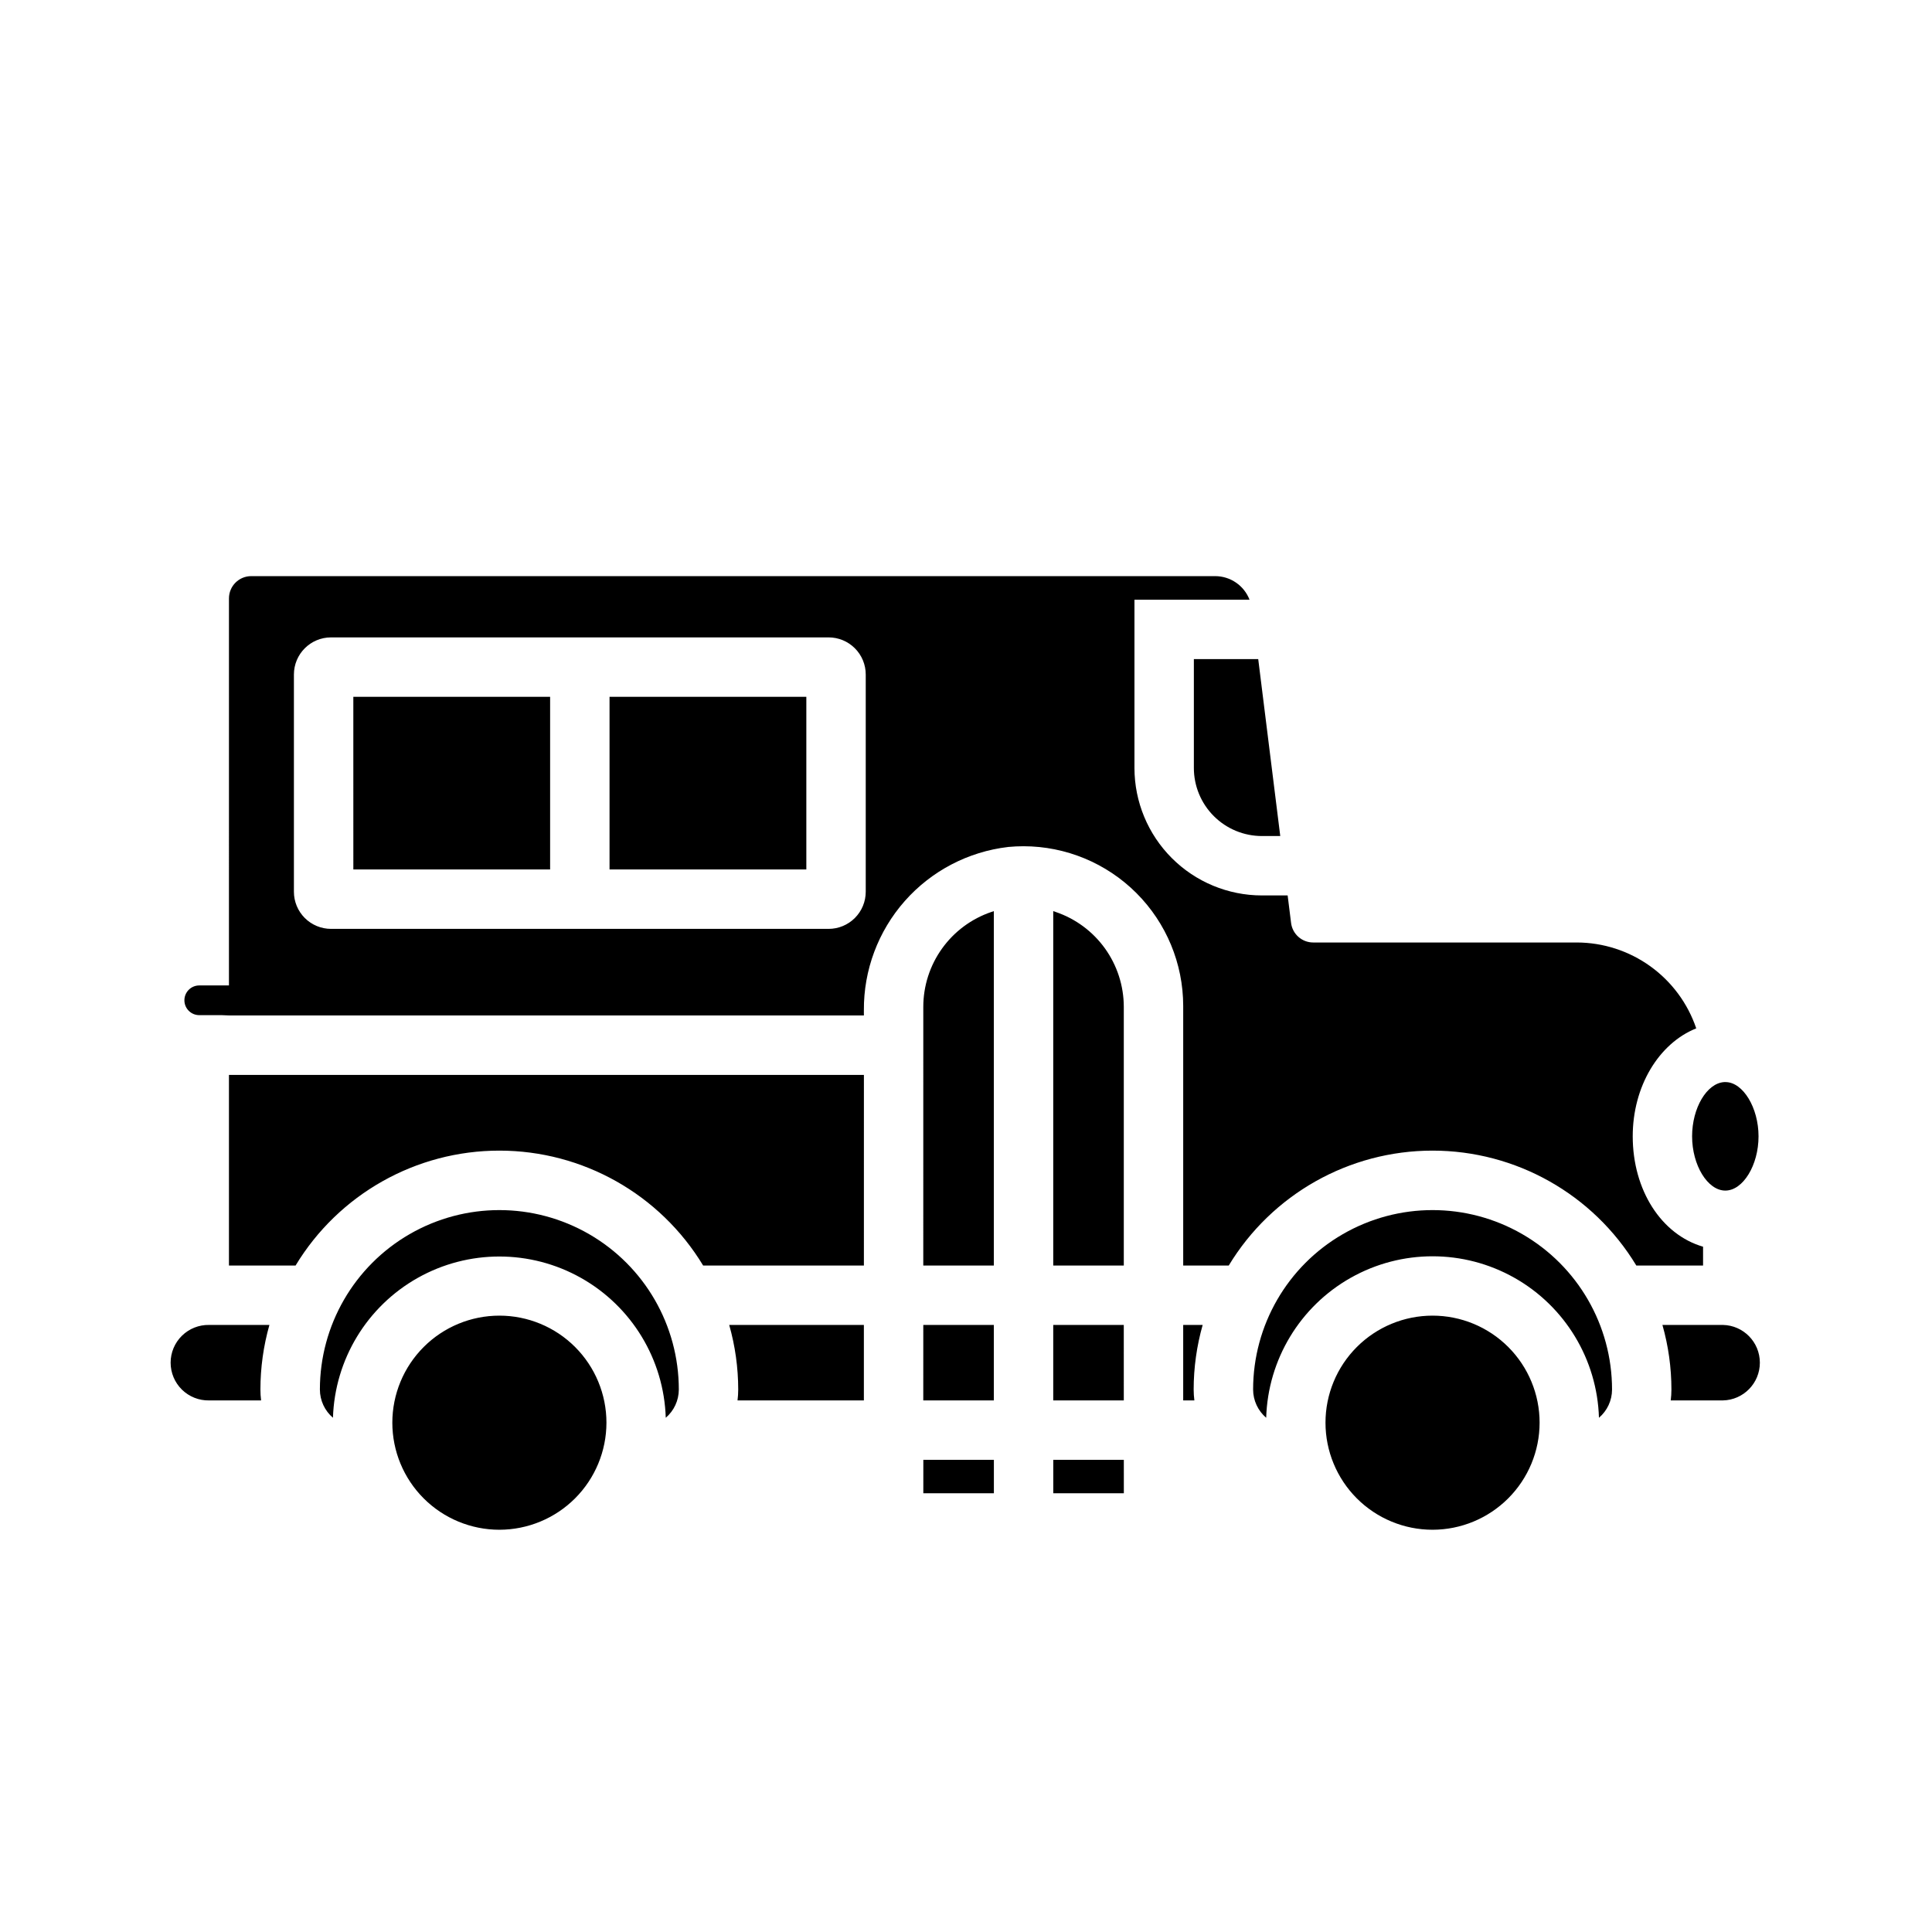 <?xml version="1.0" encoding="UTF-8"?>
<!-- Uploaded to: ICON Repo, www.iconrepo.com, Generator: ICON Repo Mixer Tools -->
<svg fill="#000000" width="800px" height="800px" version="1.1" viewBox="144 144 512 512" xmlns="http://www.w3.org/2000/svg">
 <path d="m523.64 549.4c-7.523 0-14.742-2.988-20.062-8.309-5.32-5.32-8.309-12.539-8.309-20.062s2.988-14.742 8.309-20.062c5.32-5.32 12.539-8.309 20.062-8.309 7.523 0 14.742 2.988 20.062 8.309 5.32 5.32 8.309 12.539 8.309 20.062-0.008 7.519-3 14.734-8.32 20.051-5.316 5.32-12.527 8.312-20.051 8.32zm-247.3 0c-7.523 0-14.738-2.992-20.059-8.312-5.32-5.32-8.309-12.539-8.309-20.062 0.004-7.523 2.992-14.738 8.312-20.059 5.32-5.32 12.535-8.309 20.062-8.309 7.523 0 14.738 2.988 20.059 8.309 5.32 5.32 8.309 12.539 8.309 20.062-0.008 7.523-3 14.734-8.32 20.055-5.32 5.316-12.531 8.309-20.055 8.316zm146.79-9.676v-8.855h18.695l0.004 8.855zm-34.441 0 0.004-8.855h18.695v8.855zm179.05-20c-0.461-15.438-8.965-29.512-22.418-37.102s-29.898-7.59-43.352 0c-13.453 7.59-21.957 21.664-22.418 37.102-2.191-1.867-3.457-4.598-3.465-7.477 0-16.992 9.066-32.691 23.781-41.188s32.844-8.496 47.559 0c14.715 8.496 23.781 24.195 23.781 41.188-0.004 2.879-1.273 5.613-3.469 7.477zm-335.5 0c-2.191-1.867-3.457-4.598-3.465-7.477 0-16.992 9.066-32.691 23.781-41.188 14.715-8.496 32.844-8.496 47.562 0 14.715 8.496 23.777 24.195 23.777 41.188-0.008 2.879-1.273 5.609-3.461 7.477-0.484-15.426-8.992-29.477-22.441-37.055-13.445-7.574-29.871-7.574-43.316 0-13.445 7.578-21.953 21.629-22.438 37.055zm354.52-4.598c0.121-0.957 0.184-1.926 0.184-2.891 0-5.789-0.805-11.547-2.383-17.113h16.016c5.445 0.105 9.805 4.555 9.805 10.004 0 5.445-4.359 9.895-9.805 10zm-129.2 0v-20.008h5.16c-1.578 5.566-2.383 11.324-2.387 17.113 0.004 0.965 0.066 1.934 0.188 2.891zm-34.441 0v-20.008h18.695l0.004 20.004zm-34.441 0 0.004-20.008h18.695v20.004zm-49.227 0c0.121-0.957 0.184-1.926 0.184-2.891-0.004-5.789-0.805-11.547-2.387-17.113h35.688v20zm-140.03 0c-2.688 0.055-5.281-0.977-7.203-2.856-1.918-1.883-3-4.457-3-7.144 0-2.691 1.082-5.266 3-7.144 1.922-1.883 4.516-2.914 7.203-2.859h15.977c-1.578 5.566-2.383 11.324-2.383 17.113 0 0.965 0.059 1.934 0.18 2.891zm378.22-35.75c-11.43-18.898-31.914-30.449-54.004-30.449-22.09 0-42.57 11.551-54.004 30.449h-12.07v-68.801c-0.012-11.219-4.473-21.973-12.406-29.906-7.934-7.93-18.688-12.395-29.906-12.406-1.344 0-2.699 0.062-4.07 0.191v0.004c-10.586 1.234-20.348 6.34-27.406 14.328-7.055 7.992-10.914 18.305-10.836 28.965v1.355h-168.26l-1.969-0.082h-5.906c-2.172 0-3.934-1.762-3.934-3.938 0-2.172 1.762-3.934 3.934-3.934h7.871l0.004-102.57c0-3.262 2.641-5.902 5.902-5.902h255.45c4.031 0.004 7.648 2.481 9.105 6.238h-30.492v44.617c0.012 8.953 3.57 17.535 9.902 23.867 6.328 6.328 14.914 9.891 23.863 9.898h6.832l0.91 7.293v0.004c0.371 2.953 2.883 5.172 5.863 5.172h69.863c6.988 0.016 13.797 2.219 19.473 6.301 5.676 4.082 9.93 9.836 12.172 16.457-10.004 4.019-16.832 15.457-16.832 28.602 0 14.285 7.59 26.047 18.641 29.262v4.992zm-345.91-166.46c-5.434 0-9.84 4.406-9.84 9.84v57.566c0 2.609 1.035 5.109 2.883 6.957 1.844 1.844 4.348 2.883 6.957 2.883h131.86c2.609 0 5.113-1.039 6.957-2.883 1.848-1.848 2.883-4.348 2.883-6.957v-57.566c0-2.609-1.035-5.113-2.883-6.957-1.844-1.848-4.348-2.883-6.957-2.883zm191.39 166.46v-93.918l0.633 0.215 0.004 0.004c5.262 1.777 9.832 5.16 13.074 9.672 3.238 4.512 4.984 9.926 4.988 15.48v68.547zm-34.441 0 0.004-68.551c0.004-5.555 1.746-10.969 4.988-15.48 3.238-4.512 7.812-7.894 13.074-9.672l0.633-0.215v93.918zm-58.344 0h0.004c-11.434-18.898-31.914-30.449-54.004-30.449-22.09 0-42.574 11.551-54.004 30.449h-17.656v-50.516h168.27l-0.004 50.516zm270.89-19.859c-4.688 0-8.801-6.723-8.801-14.387 0-7.5 3.894-14.074 8.5-14.363h0.422c4.574 0.062 8.684 6.781 8.684 14.379 0 7.648-4.113 14.371-8.801 14.371zm-295.69-85.102v-45.754h52.152v45.754zm-67.895 0-0.004-45.754h52.152v45.754zm240.77-8.855h-0.004c-4.777-0.008-9.359-1.906-12.738-5.289-3.379-3.379-5.277-7.961-5.281-12.738v-28.871h17.055l5.84 46.898z"/>
</svg>